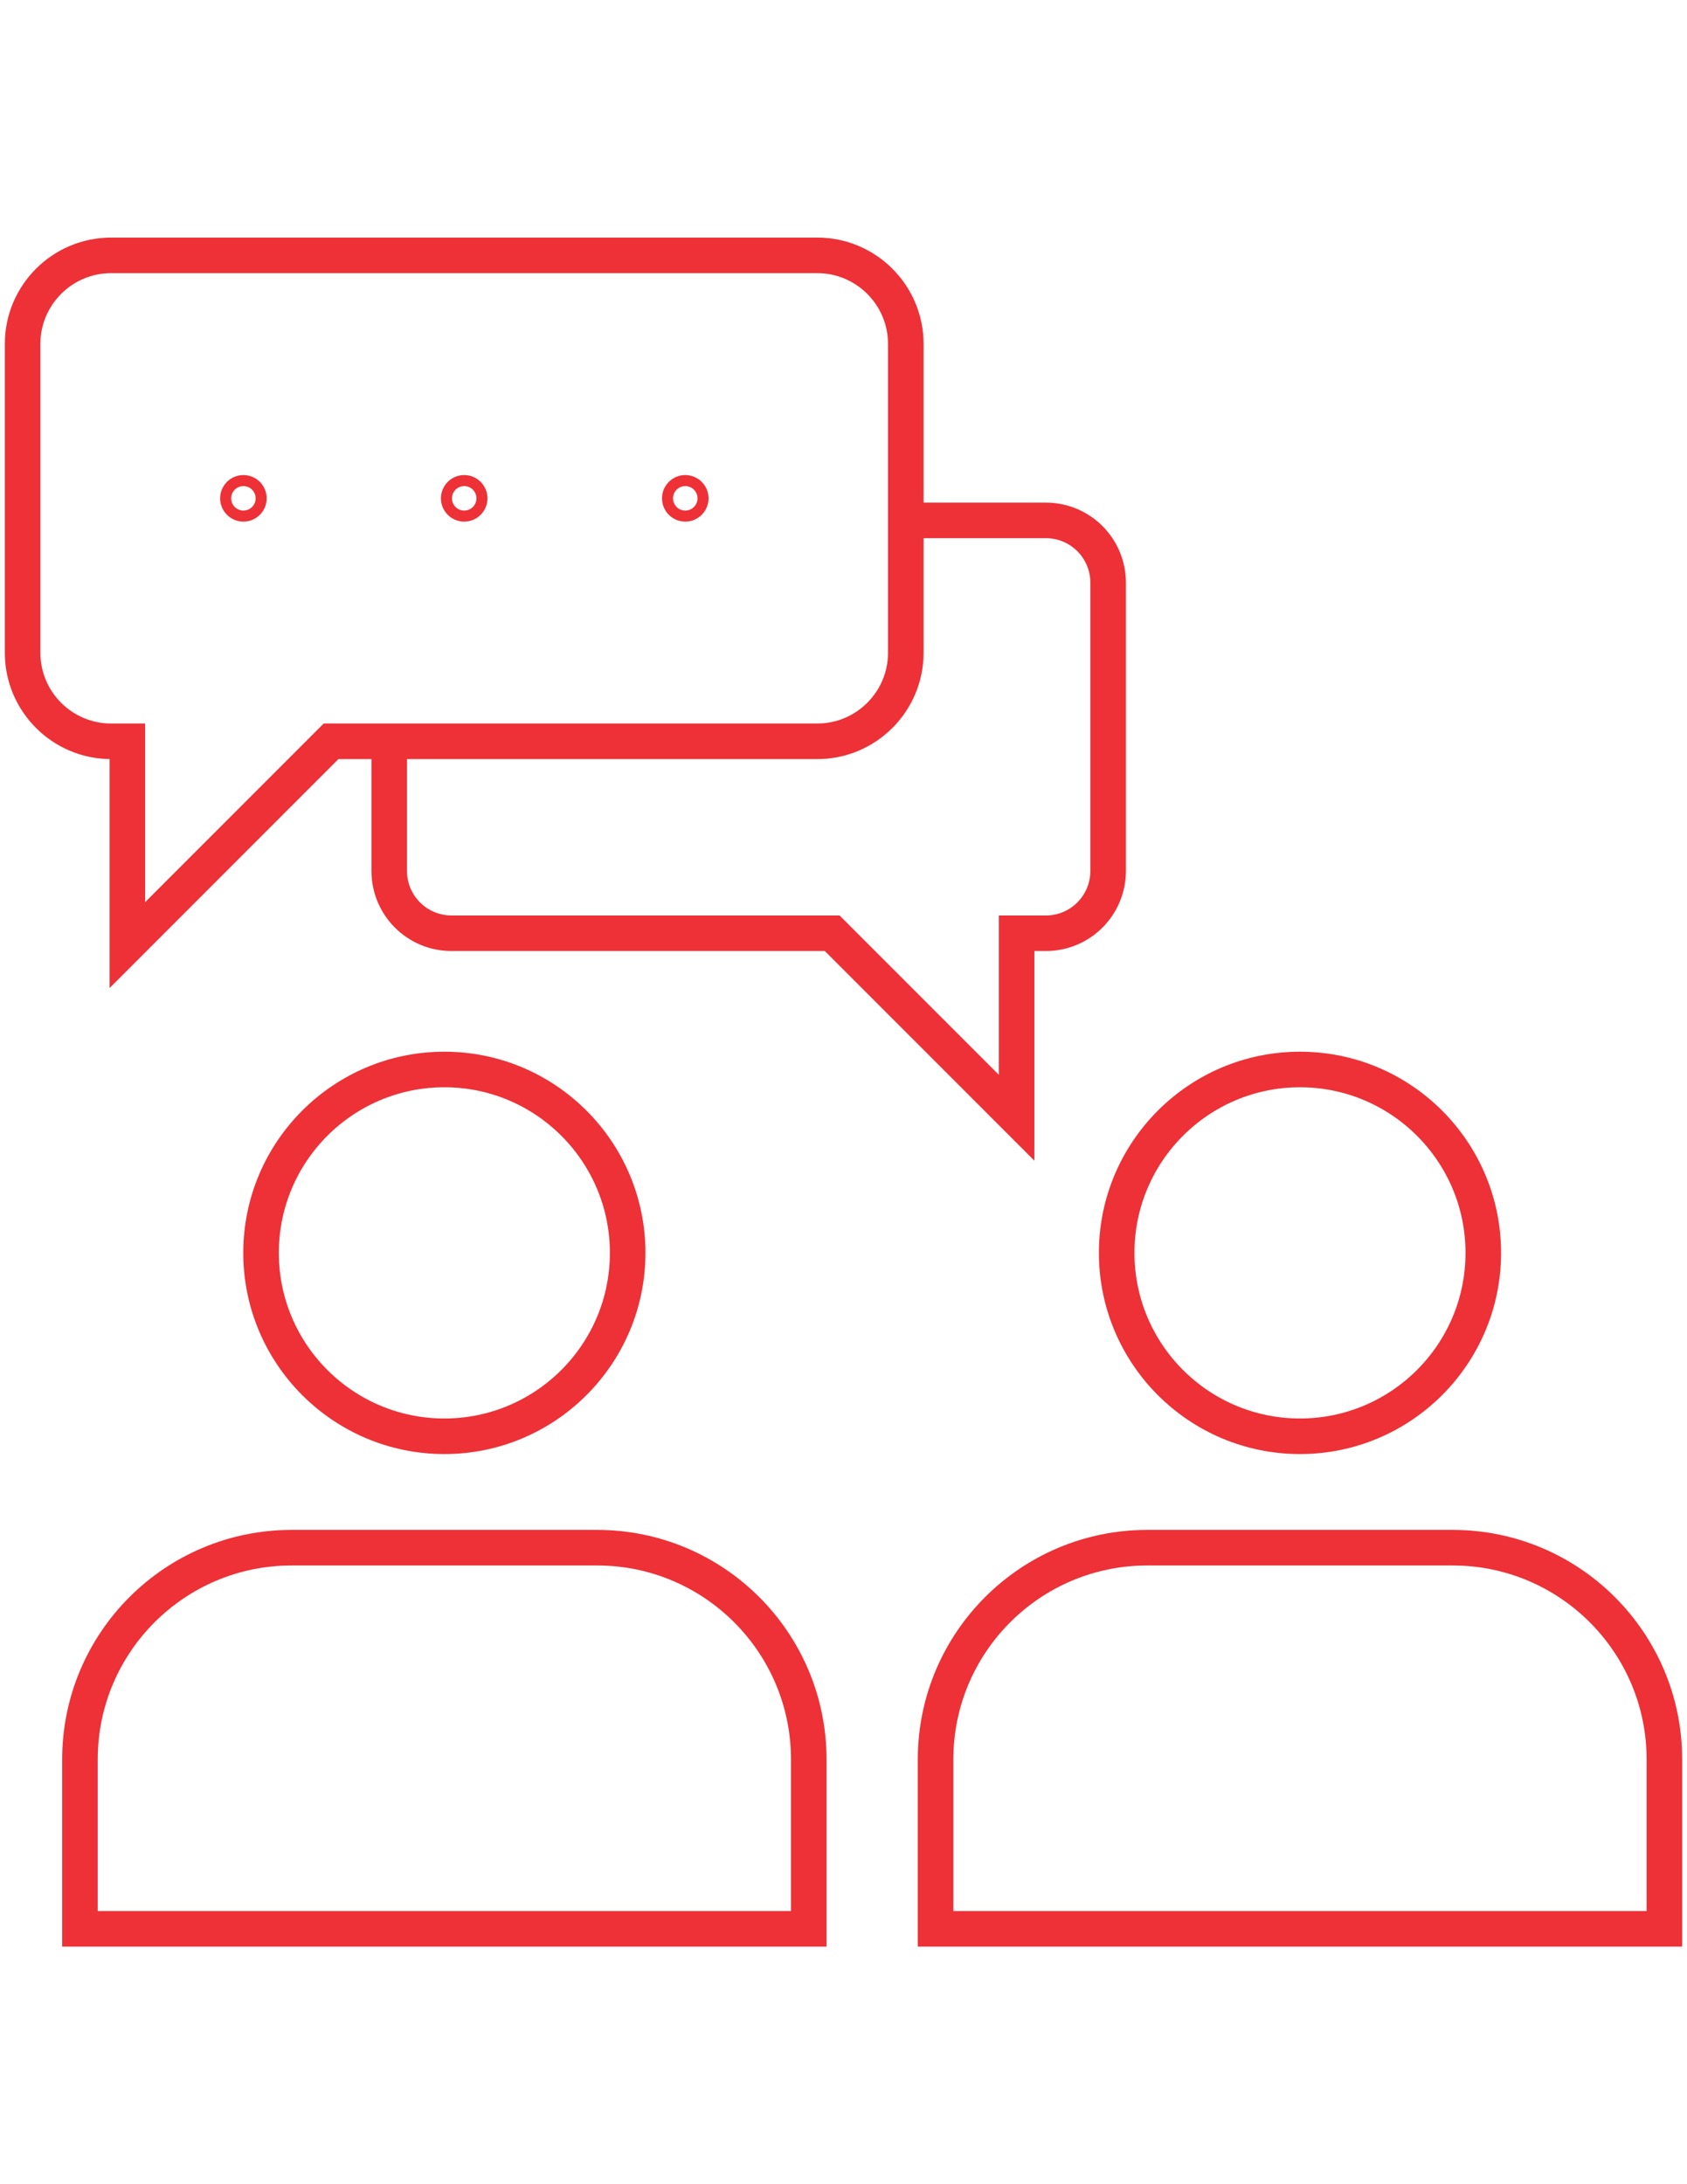 <?xml version="1.0" encoding="UTF-8"?>
<svg id="Layer_1" xmlns="http://www.w3.org/2000/svg" xmlns:serif="http://www.serif.com/" version="1.1" viewBox="0 0 612 792">
  <!-- Generator: Adobe Illustrator 29.1.0, SVG Export Plug-In . SVG Version: 2.1.0 Build 142)  -->
  <defs>
    <style>
      .st0 {
        fill: none;
        stroke: #ed3137;
        stroke-miterlimit: 10;
        stroke-width: 12.9px;
      }
    </style>
  </defs>
  <g id="people">
    <g>
      <path class="st0" d="M293.3,699.4H29s0-61.4,0-61.4c0-42.4,34.4-76.8,76.8-76.8h110.8c42.4,0,76.8,34.4,76.8,76.8v61.4Z"/>
      <path class="st0" d="M227.7,454.3c0,36.7-29.8,66.5-66.5,66.5-36.7,0-66.5-29.8-66.5-66.5,0-36.7,29.8-66.5,66.5-66.5,36.7,0,66.5,29.8,66.5,66.5Z"/>
    </g>
    <g>
      <path class="st0" d="M603.8,699.4h-264.4s0-61.4,0-61.4c0-42.4,34.4-76.8,76.8-76.8h110.8c42.4,0,76.8,34.4,76.8,76.8v61.4Z"/>
      <path class="st0" d="M538.1,454.3c0,36.7-29.8,66.5-66.5,66.5s-66.5-29.8-66.5-66.5c0-36.7,29.8-66.5,66.5-66.5,36.7,0,66.5,29.8,66.5,66.5Z"/>
    </g>
  </g>
  <g id="chat">
    <g>
      <g>
        <circle class="st0" cx="88.3" cy="180.7" r="2"/>
        <circle class="st0" cx="168.4" cy="180.7" r="2"/>
        <circle class="st0" cx="248.6" cy="180.7" r="2"/>
      </g>
      <path class="st0" d="M296.6,92.6H40.3c-17.7,0-32.1,14.4-32.1,32.1v112c0,17.7,14.4,32.1,32.1,32.1h5.9s0,73.9,0,73.9l73.9-73.9h176.4c17.7,0,32.1-14.4,32.1-32.1v-112c0-17.7-14.4-32.1-32.1-32.1Z"/>
    </g>
    <path class="st0" d="M328.7,188.7h50.7c12.5,0,22.6,10.1,22.6,22.6v104.5c0,12.5-10.1,22.6-22.6,22.6h-10.6v66.9s-66.9-66.9-66.9-66.9h-138.1c-12.5,0-22.6-10.1-22.6-22.6v-47"/>
  </g>
</svg>